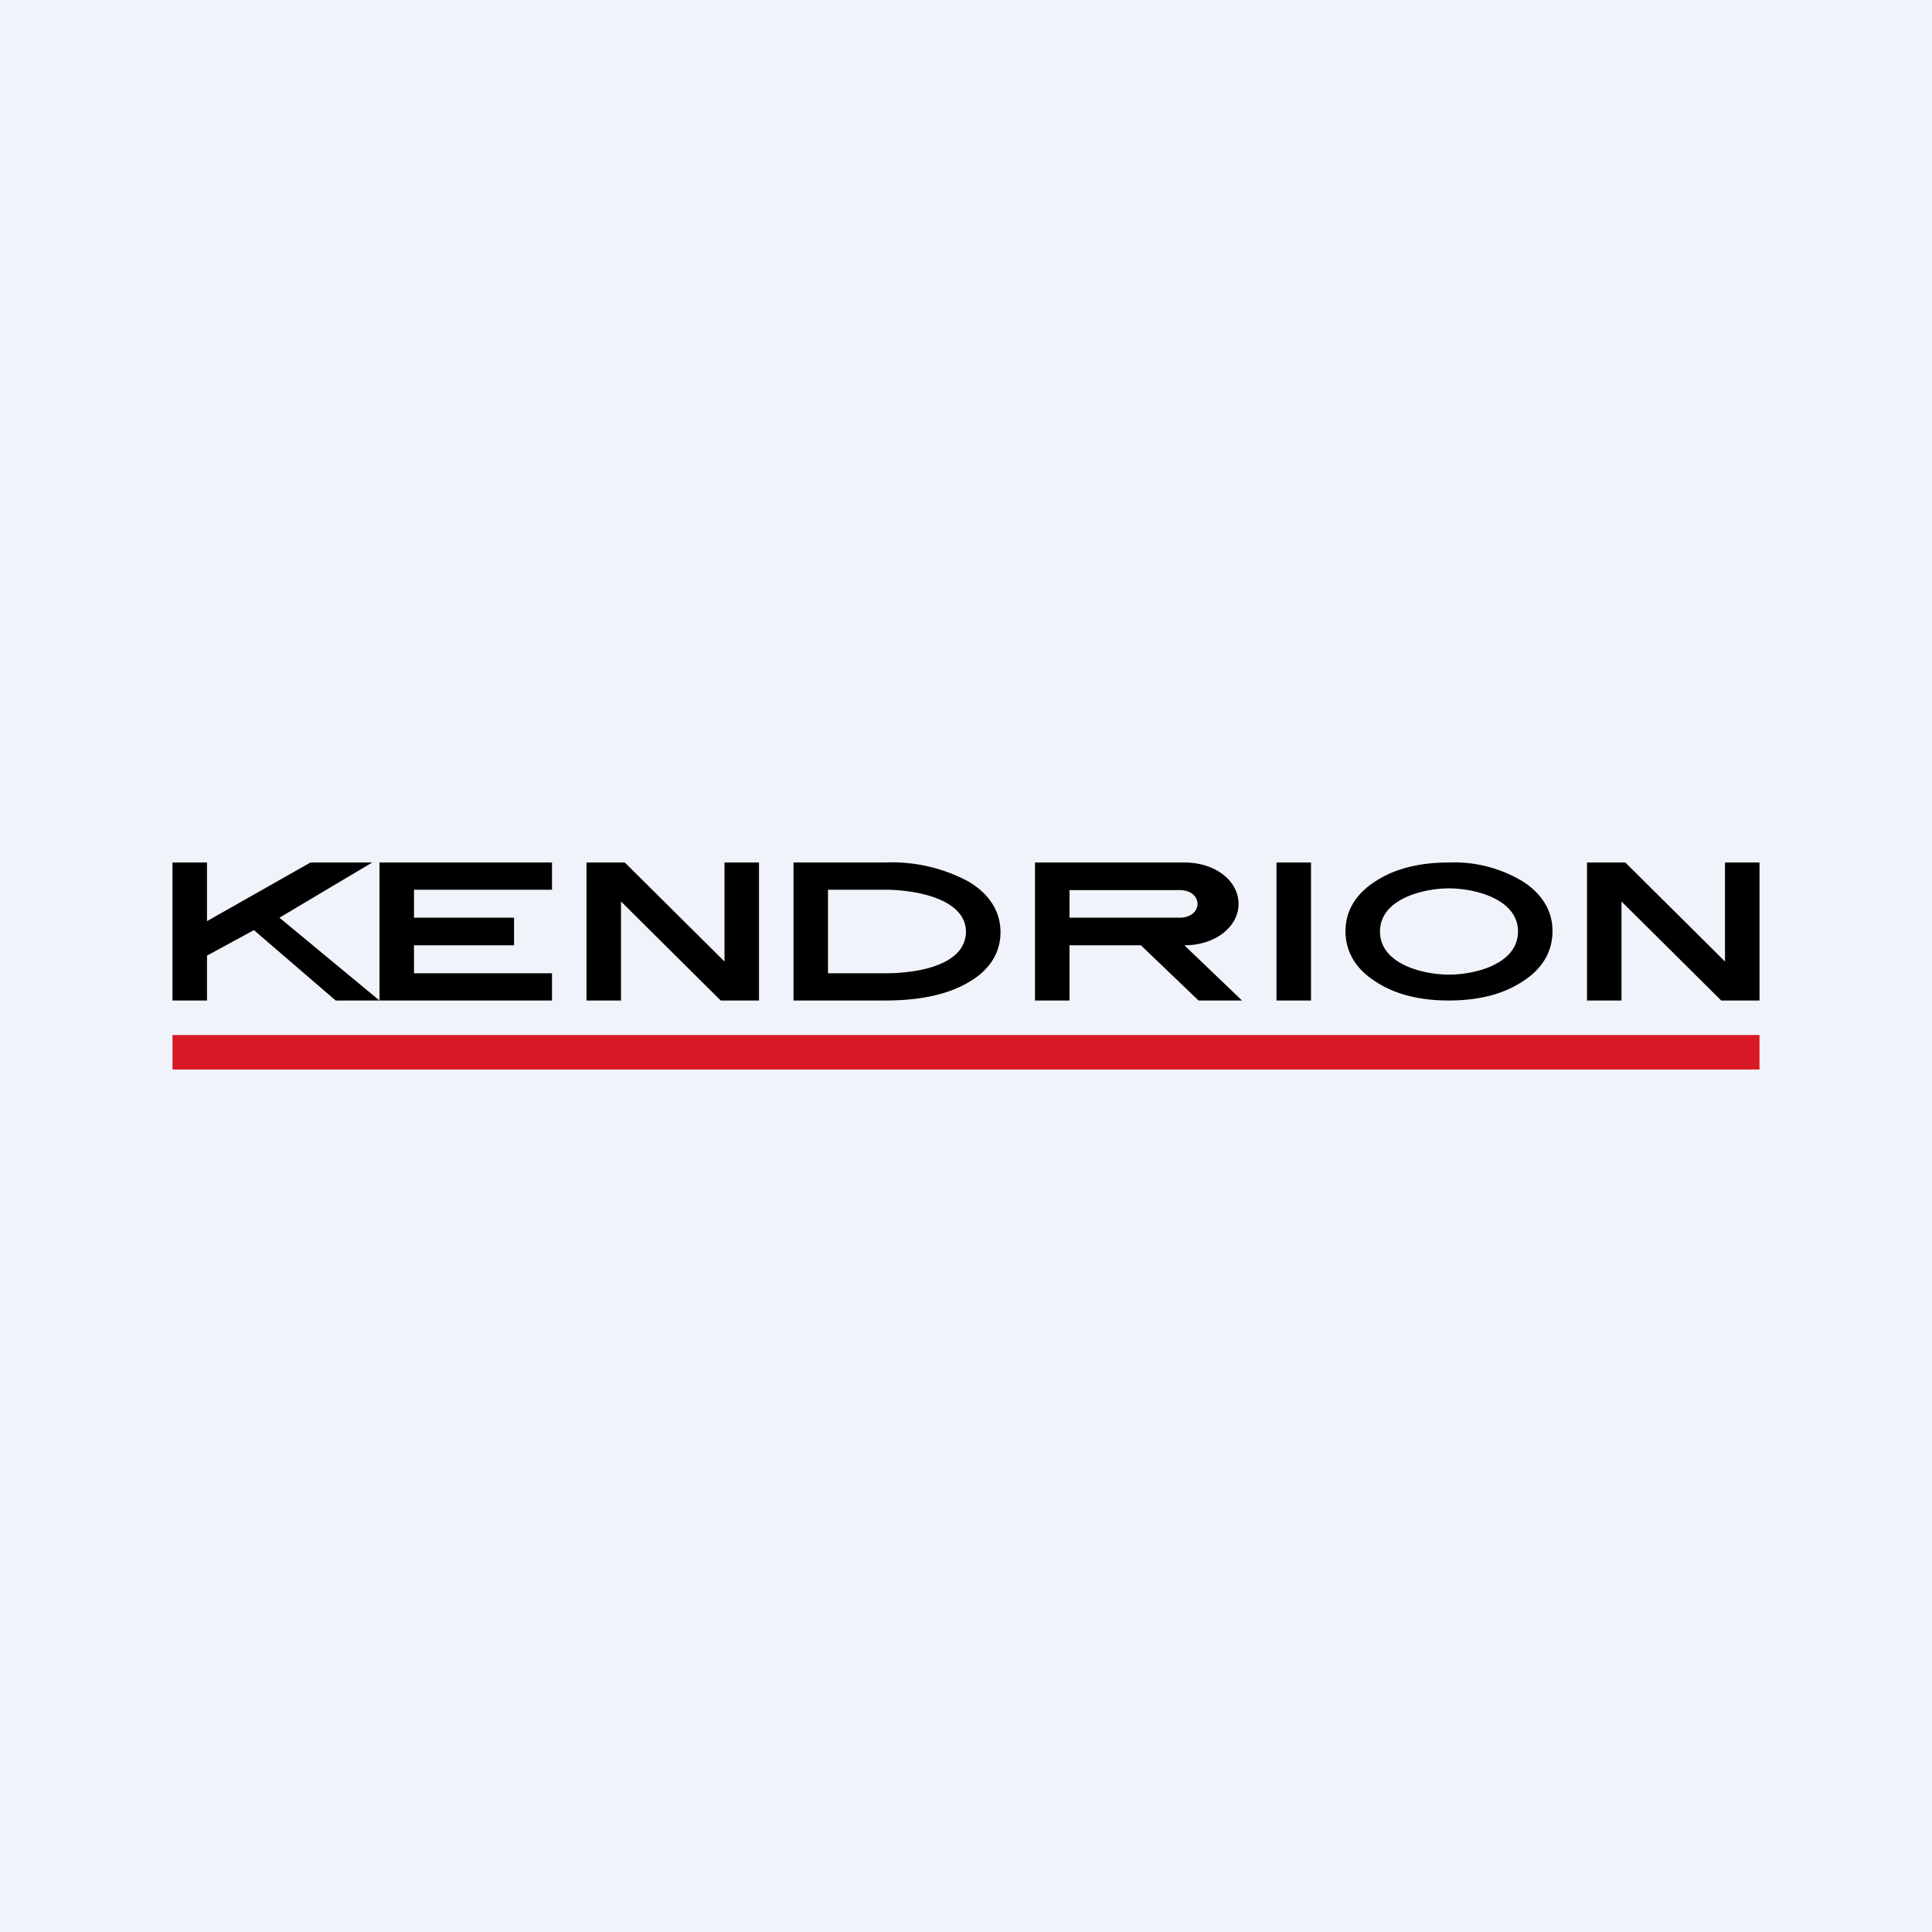 <!-- by Finnhub --><svg width="56" height="56" viewBox="0 0 56 56" xmlns="http://www.w3.org/2000/svg"><path fill="#F0F3FA" d="M0 0h56v56H0z"/><path d="M38 25h-1v4h1v-4ZM11 25v4h5v-.79h-4v-.81h2.9v-.8H12v-.81h4V25h-5ZM42 28.25c-.76 0-2-.31-2-1.25s1.25-1.25 2-1.25 2 .31 2 1.25-1.24 1.25-2 1.25Zm2.14-2.7a3.85 3.85 0 0 0-2.15-.55c-.85 0-1.57.18-2.13.55-.56.36-.86.85-.86 1.44 0 .6.3 1.1.87 1.46.56.37 1.27.55 2.12.55.86 0 1.58-.18 2.14-.55.57-.36.87-.86.87-1.46 0-.59-.3-1.08-.86-1.44ZM25.68 28.21H24v-2.42h1.68c.75 0 2.3.22 2.32 1.21-.01 1.03-1.54 1.21-2.32 1.21Zm2.37-2.67a4.68 4.68 0 0 0-2.4-.54H23v4h2.66c1 0 1.8-.17 2.4-.52.62-.35.94-.86.94-1.46 0-.61-.33-1.12-.95-1.48ZM9.73 29H11l-2.9-2.4 2.69-1.6H9L6 26.7V25H5v4h1v-1.3l1.36-.74L9.73 29ZM31 26.6v-.8h3.2c.3 0 .51.17.51.4 0 .22-.2.4-.52.4H31Zm3.33.8c.9 0 1.57-.54 1.57-1.2 0-.66-.66-1.2-1.57-1.2H30v4h1v-1.6h2.07l1.67 1.6H36l-1.67-1.6Z"/><path d="M51 30H5v1h46v-1Z" fill="#D81A26"/><path d="M21 25v2.87L18.11 25H17v4h1v-2.87L20.89 29H22v-4h-1ZM50 25v2.87L47.11 25H46v4h1v-2.87L49.89 29H51v-4h-1Z"/></svg>